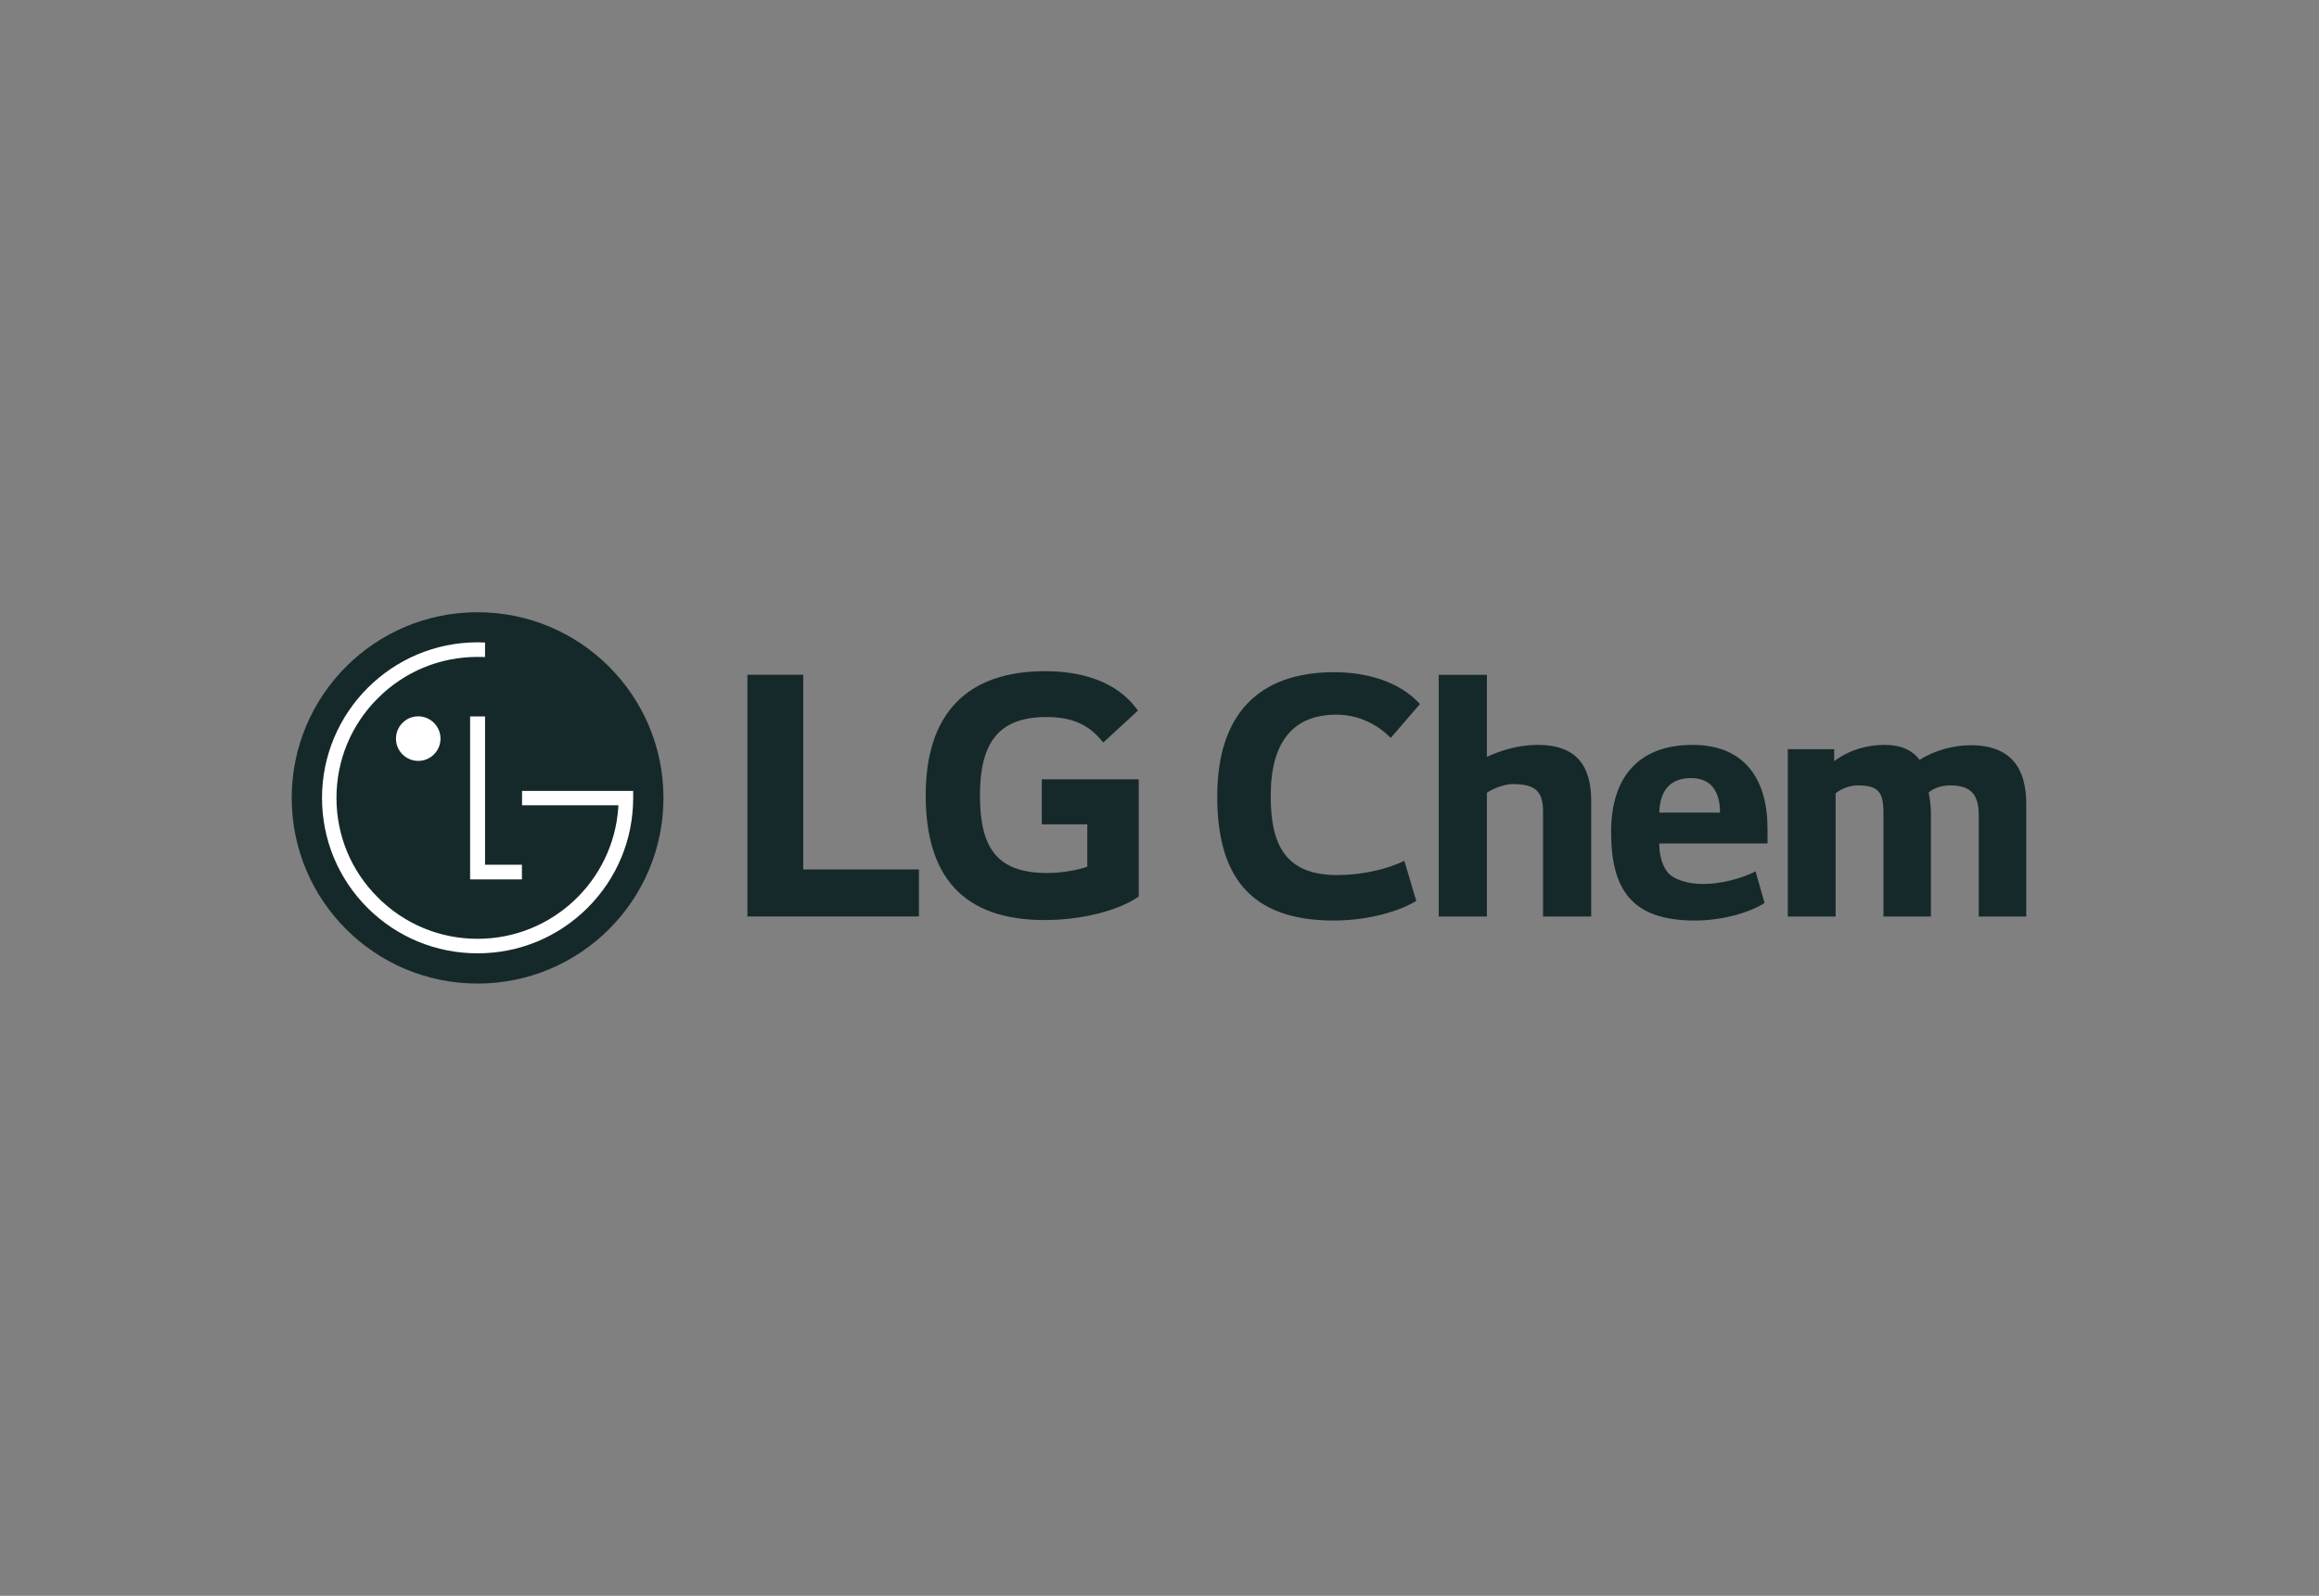<?xml version="1.0" encoding="UTF-8"?>
<svg xmlns="http://www.w3.org/2000/svg" width="231" height="159" viewBox="0 0 231 159" fill="none">
  <rect x="0" y="0" width="231" height="159" fill="#808080" stroke="none"/>
  <g clip-path="url(#clip0_1992_6)">
    <path d="M47.573 98C57.79 98 66.088 89.727 66.088 79.504C66.088 69.281 57.79 61 47.573 61C37.34 61 29.058 69.281 29.058 79.504C29.058 89.726 37.34 98 47.573 98Z" fill="#16292A"></path>
    <path d="M46.829 71.384V87.617H51.989V86.157H48.316V71.384H46.829ZM41.661 75.813C42.249 75.812 42.813 75.579 43.229 75.163C43.645 74.747 43.878 74.183 43.879 73.595C43.879 72.375 42.889 71.373 41.661 71.373C40.434 71.373 39.444 72.375 39.444 73.595C39.444 74.815 40.434 75.813 41.661 75.813Z" fill="white"></path>
    <path d="M48.315 64.02C48.069 64.008 47.824 64.001 47.578 63.998C39.032 63.998 32.077 70.956 32.077 79.496C32.077 83.645 33.689 87.533 36.609 90.457C39.54 93.374 43.43 94.986 47.578 94.986C51.709 94.986 55.599 93.374 58.526 90.457C61.452 87.533 63.072 83.645 63.072 79.496V78.807H52.003V80.234H61.595C61.595 80.265 61.595 80.416 61.588 80.456C61.101 87.757 55.003 93.54 47.578 93.54C43.819 93.54 40.295 92.078 37.643 89.424C34.982 86.78 33.516 83.259 33.516 79.496C33.516 75.754 34.982 72.214 37.643 69.563C40.295 66.914 43.82 65.452 47.578 65.452C47.74 65.452 48.133 65.452 48.315 65.462V64.02Z" fill="white"></path>
    <path d="M80.012 67.23H74.449V91.314H91.537V86.626H80.012V67.23ZM103.776 82.135H108.307V86.347C107.471 86.665 105.842 86.982 104.292 86.982C99.285 86.982 97.616 84.439 97.616 79.273C97.616 74.347 99.205 71.443 104.212 71.443C106.995 71.443 108.585 72.318 109.894 73.987L113.353 70.807C111.247 67.789 107.55 66.875 104.094 66.875C96.303 66.875 92.21 71.127 92.21 79.233C92.21 87.3 95.906 91.671 104.054 91.671C107.789 91.671 111.446 90.718 113.432 89.327V77.644H103.776V82.135ZM141.443 70.15C139.358 67.835 135.984 66.974 132.908 66.974C125.345 66.974 121.251 71.208 121.251 79.345C121.251 87.119 124.387 91.719 132.841 91.719C135.818 91.719 138.96 91.025 141.078 89.767L139.888 85.764C138.167 86.624 135.622 87.188 133.206 87.188C127.884 87.188 126.578 83.979 126.578 79.28C126.578 73.822 128.906 71.209 133.106 71.209C135.356 71.209 137.242 72.201 138.531 73.525L141.443 70.15ZM143.316 67.239V91.322H148.114V78.984C148.776 78.552 149.867 78.123 150.661 78.123C152.879 78.123 153.705 78.785 153.705 80.868V91.322H158.502V79.809C158.502 76.502 157.212 74.218 153.175 74.218C151.289 74.218 149.536 74.748 148.114 75.41V67.239H143.316ZM176.067 82.556C176.067 77.793 173.917 74.218 168.592 74.218C163.266 74.218 160.485 77.395 160.485 82.886C160.485 88.709 162.604 91.719 168.823 91.719C171.768 91.719 174.48 90.825 175.771 89.965L174.876 86.822C173.455 87.55 171.369 88.079 169.683 88.079C167.996 88.079 166.739 87.583 166.21 87.021C165.581 86.327 165.282 85.201 165.282 84.043H176.067V82.556ZM171.335 80.966H165.282C165.348 78.652 166.473 77.527 168.458 77.527C170.51 77.527 171.335 78.95 171.335 80.966ZM178.085 74.647V91.322H182.848V79.05C183.28 78.685 184.139 78.254 185.033 78.254C187.084 78.254 187.614 78.883 187.614 81.001V91.322H192.342V81.068C192.342 80.338 192.246 79.512 192.112 78.983C192.576 78.518 193.469 78.254 194.262 78.254C196.413 78.254 197.107 79.247 197.107 81.265V91.322H201.839V80.075C201.839 76.634 200.382 74.252 196.312 74.252C194.693 74.252 192.774 74.715 191.219 75.708C190.524 74.78 189.399 74.218 187.745 74.218C186.125 74.218 184.333 74.632 182.706 75.84V74.648L178.085 74.647Z" fill="#16292A"></path>
  </g>
  <defs>
    <clipPath id="clip0_1992_6">
      <rect width="172.897" height="37" fill="white" transform="translate(29 61)"></rect>
    </clipPath>
  </defs>
</svg>
